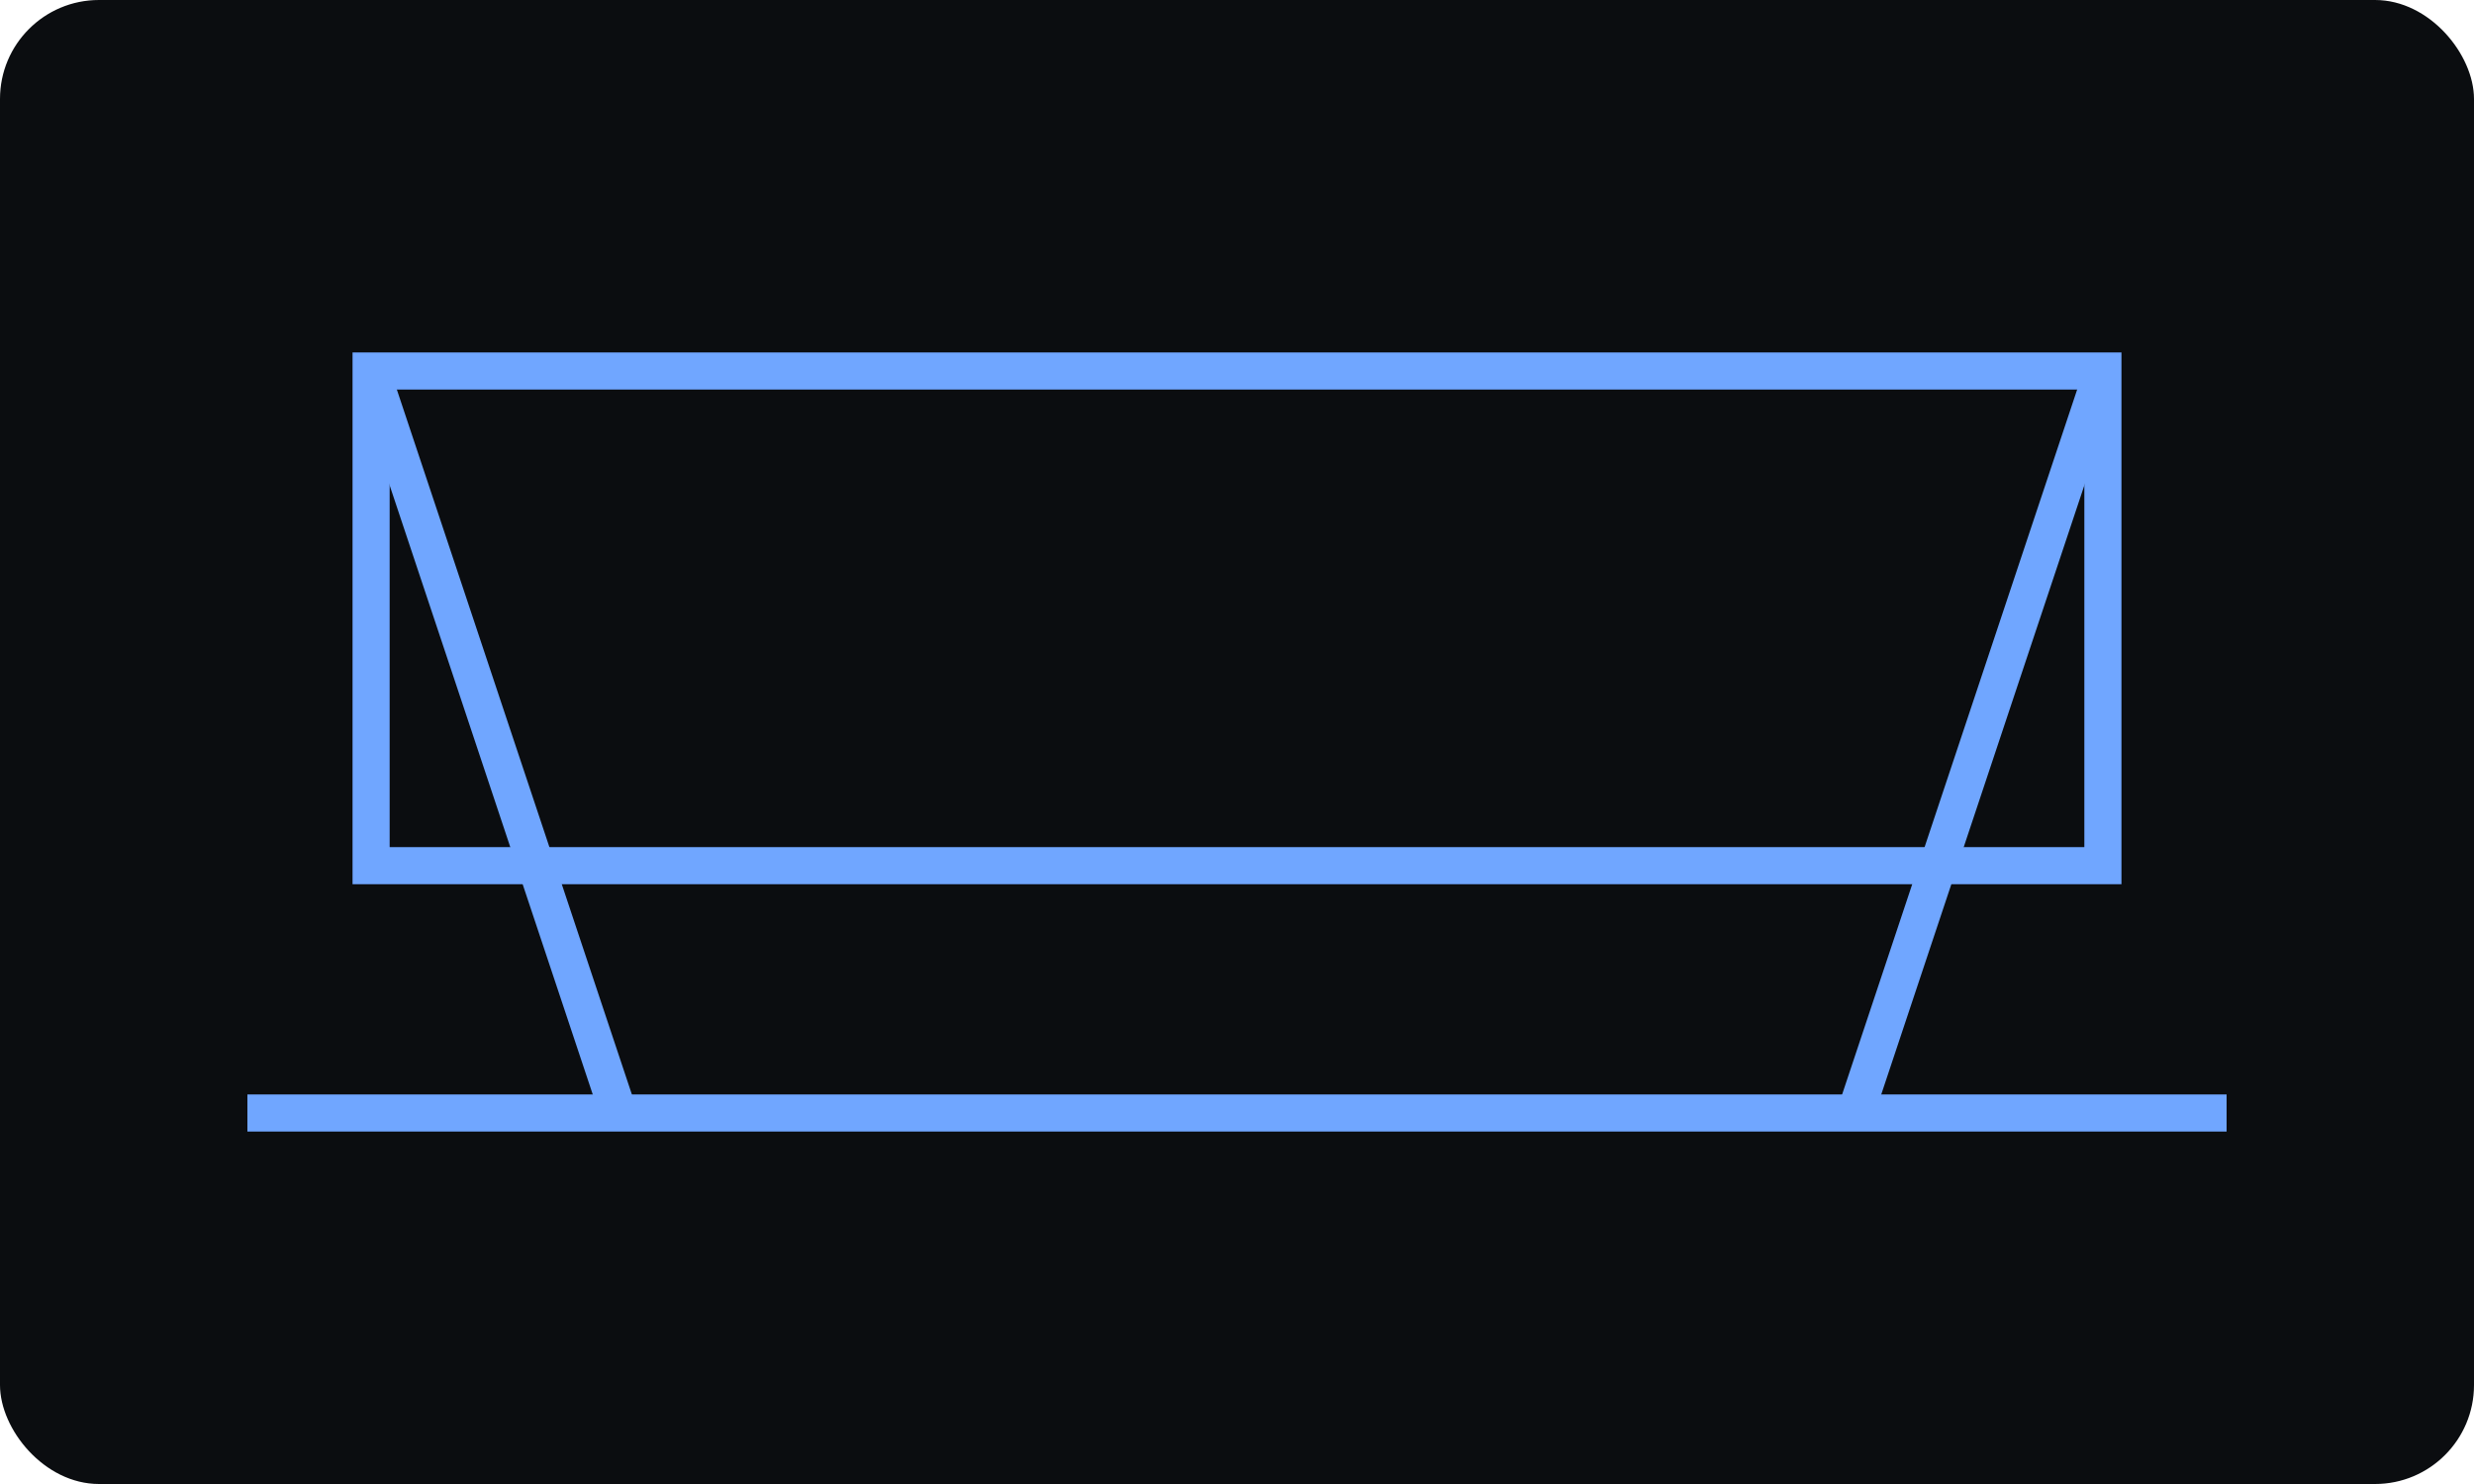 <svg xmlns='http://www.w3.org/2000/svg' viewBox='0 0 400 240'><rect width='400' height='240' rx='16' fill='#0b0d10'/><g fill='none' stroke='#70a6ff' stroke-width='6'><path d='M40 180h320M60 60h280v80H60z'/><path d='M60 60l40 120M340 60l-40 120'/></g></svg>